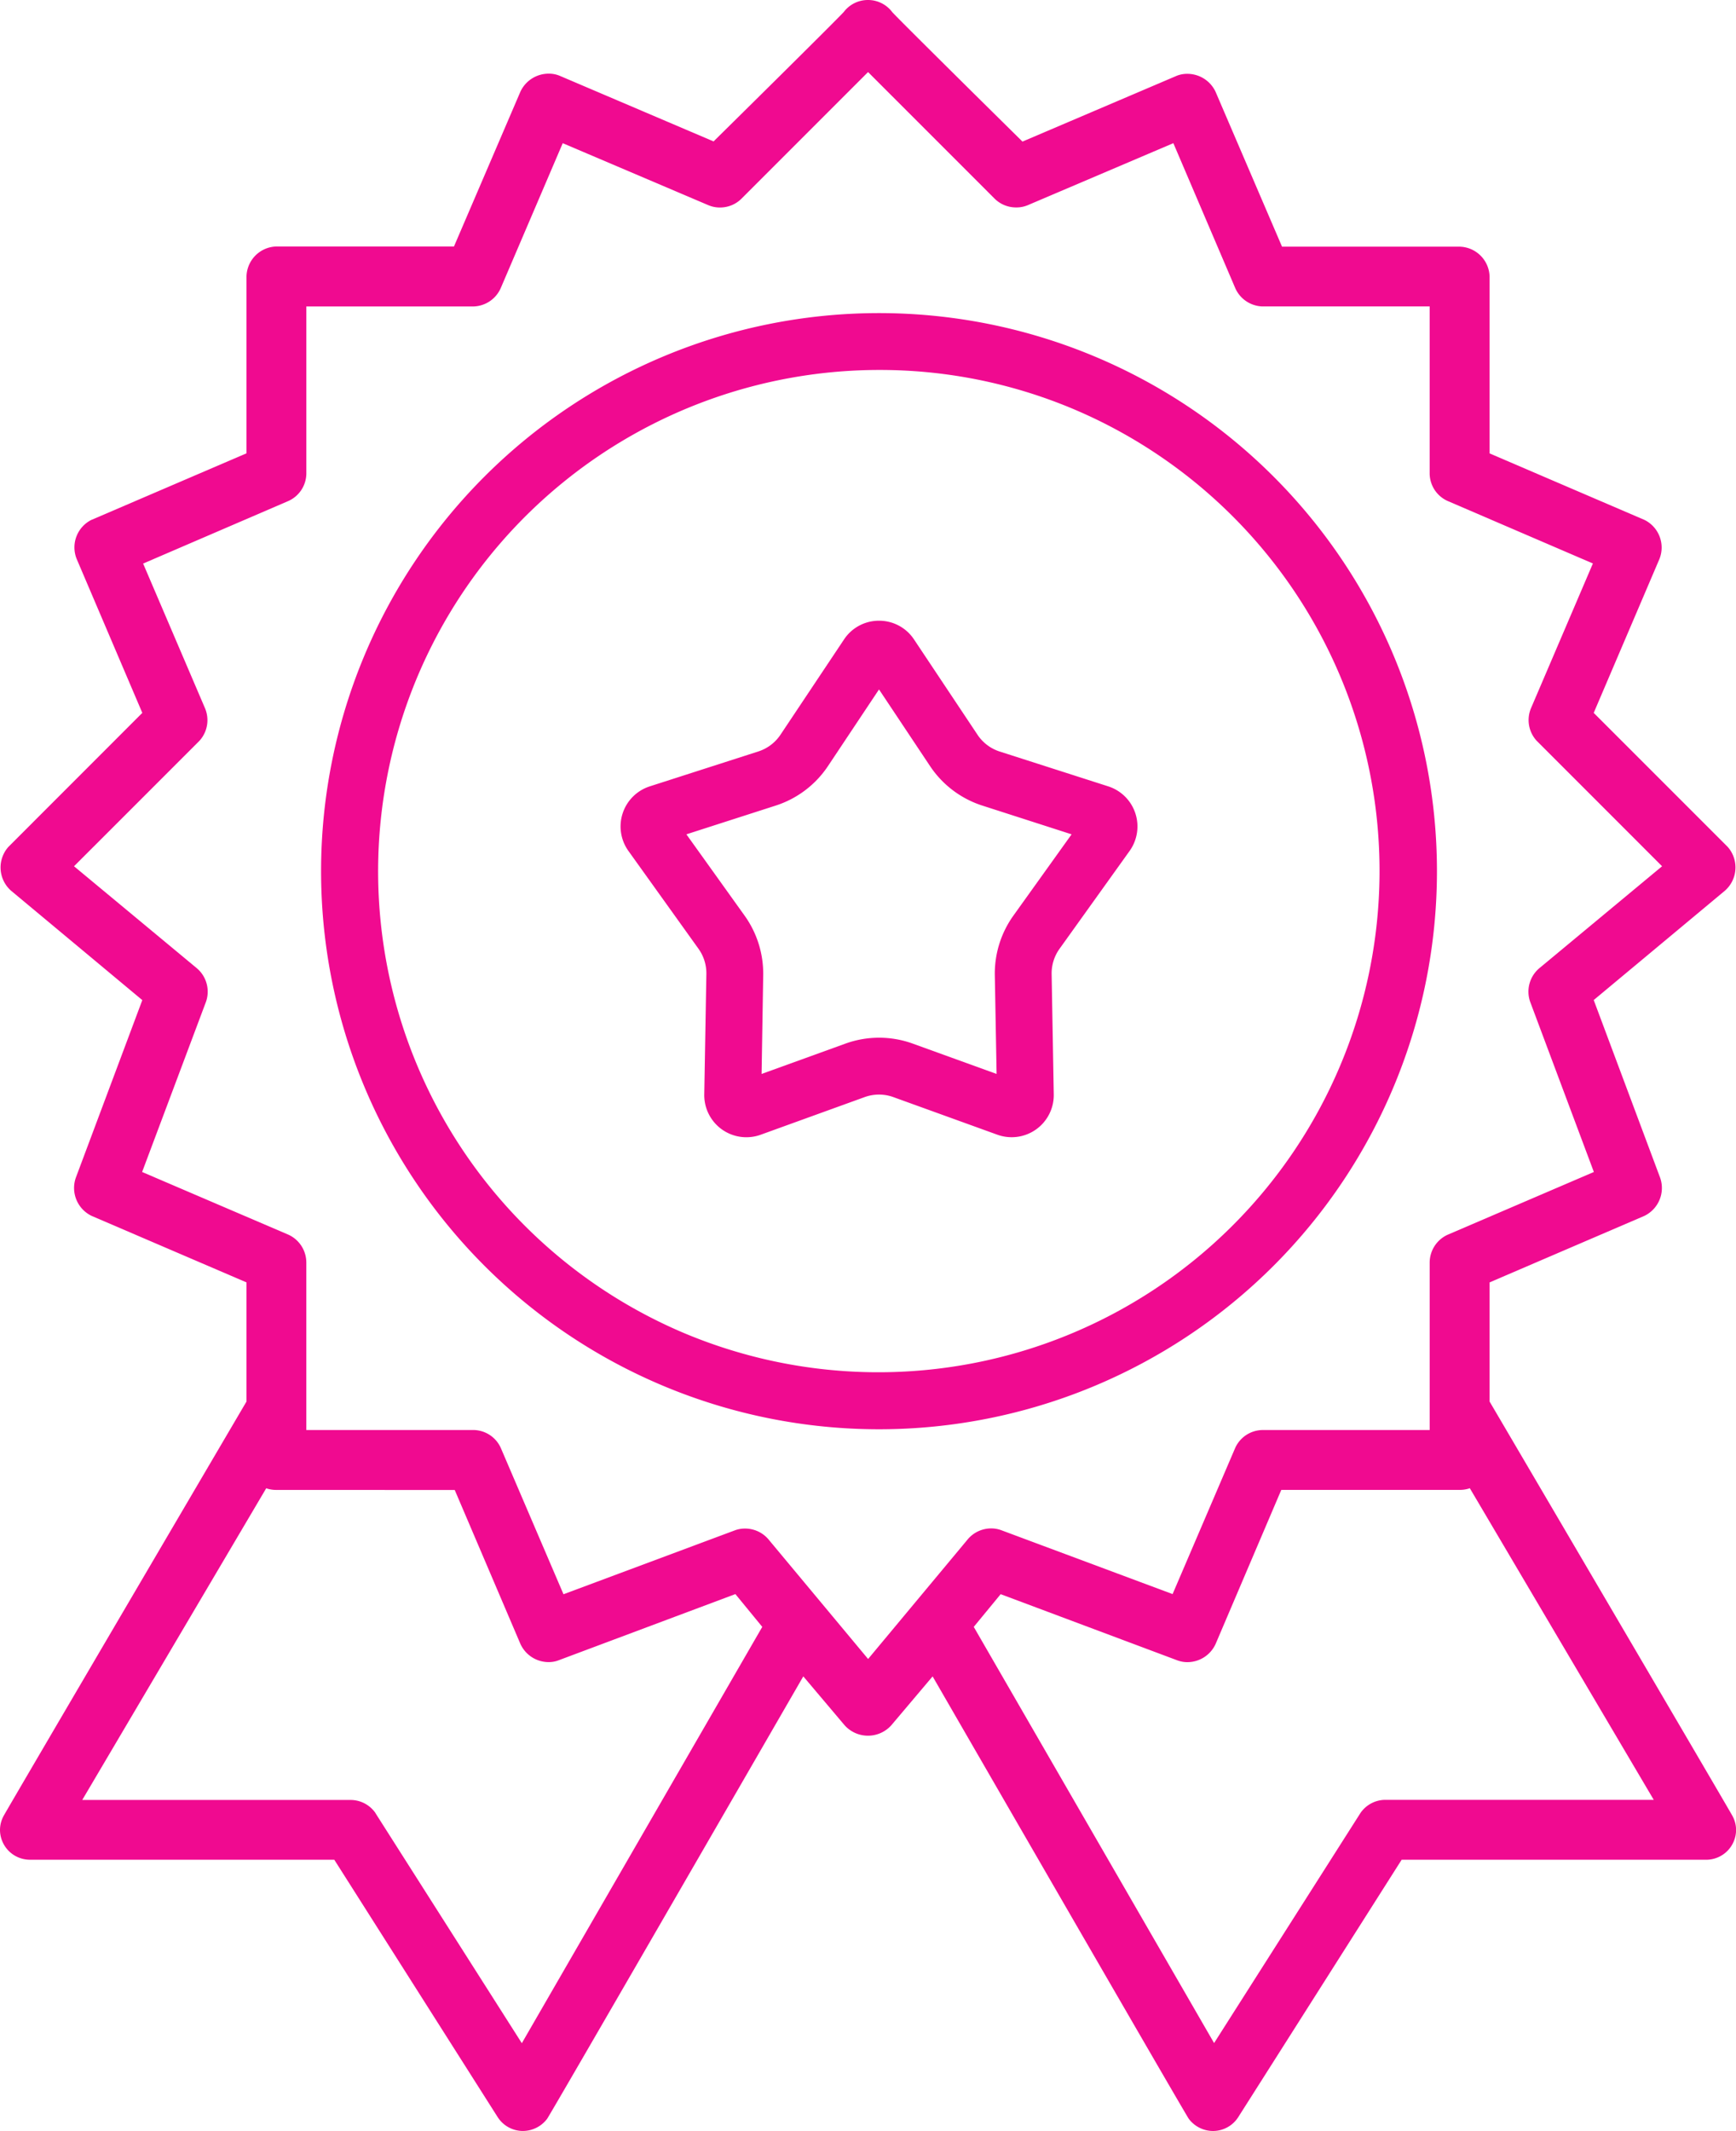 <svg xmlns="http://www.w3.org/2000/svg" width="82.454" height="101.187" viewBox="0 0 82.454 101.187"><g id="Group_8269" data-name="Group 8269" transform="translate(-642.75 -1323.133)"><g id="Group_8204" data-name="Group 8204" transform="translate(643 1323.383)"><path id="Path_28395" data-name="Path 28395" d="M55.977,7a1.186,1.186,0,0,0-.951.476c-.144.194-6.33,6.293-6.33,6.293l-7.464-3.183a1.217,1.217,0,0,0-1.537.622l-3.22,7.5h-8.6a1.217,1.217,0,0,0-1.171,1.171V28.44l-7.5,3.22a1.216,1.216,0,0,0-.585,1.537l3.183,7.464-6.476,6.476a1.22,1.22,0,0,0,.11,1.72l6.366,5.305-3.22,8.6a1.215,1.215,0,0,0,.622,1.5l7.5,3.22v5.89S15.343,92.72,15.146,93.089a1.156,1.156,0,0,0,1.024,1.72h14.6s7.713,12.148,7.83,12.33a1.181,1.181,0,0,0,.988.549,1.2,1.2,0,0,0,.951-.476c.147-.2,12.33-21.294,12.33-21.294l2.2,2.6a1.241,1.241,0,0,0,1.829,0l2.2-2.6s12.183,21.1,12.33,21.294a1.2,1.2,0,0,0,.951.476,1.181,1.181,0,0,0,.988-.549c.117-.182,7.83-12.33,7.83-12.33h14.6a1.156,1.156,0,0,0,1.024-1.72c-.2-.369-11.561-19.72-11.561-19.72v-5.89l7.5-3.22a1.215,1.215,0,0,0,.622-1.5l-3.22-8.6,6.366-5.305a1.22,1.22,0,0,0,.11-1.72L90.149,40.66,93.332,33.2a1.216,1.216,0,0,0-.585-1.537l-7.5-3.22V19.879a1.217,1.217,0,0,0-1.171-1.171h-8.6l-3.22-7.5a1.217,1.217,0,0,0-1.537-.622l-7.464,3.183s-6.186-6.1-6.33-6.293A1.186,1.186,0,0,0,55.977,7Zm0,2.817L62.16,16a1.2,1.2,0,0,0,1.317.256l7.134-3.037,3.037,7.1a1.2,1.2,0,0,0,1.061.732h8.2v8.2a1.2,1.2,0,0,0,.7,1.061l7.134,3.073-3.037,7.1a1.2,1.2,0,0,0,.22,1.281L94.064,47.9l-6.037,5.012a1.2,1.2,0,0,0-.366,1.317l3.11,8.305L83.6,65.612a1.2,1.2,0,0,0-.7,1.1v8.2h-8.2a1.2,1.2,0,0,0-1.061.7l-3.073,7.171-8.342-3.11a1.2,1.2,0,0,0-1.317.329l-4.939,5.927-4.939-5.927a1.2,1.2,0,0,0-1.317-.329l-8.342,3.11L38.306,75.6a1.2,1.2,0,0,0-1.061-.7h-8.2v-8.2a1.2,1.2,0,0,0-.7-1.1l-7.171-3.073,3.11-8.305a1.2,1.2,0,0,0-.366-1.317L17.89,47.9l6.147-6.147a1.2,1.2,0,0,0,.22-1.281l-3.037-7.1,7.134-3.073a1.2,1.2,0,0,0,.7-1.061v-8.2h8.2a1.2,1.2,0,0,0,1.061-.732l3.037-7.1,7.134,3.037A1.2,1.2,0,0,0,49.794,16ZM27.293,77.1a1.177,1.177,0,0,0,.585.146h8.634L39.7,84.71a1.214,1.214,0,0,0,1.463.659l8.6-3.22,1.5,1.829L39.55,104.248,32.379,92.979a1.193,1.193,0,0,0-.988-.512H18.22Zm57.368,0,9.074,15.366H80.564a1.192,1.192,0,0,0-.988.512L72.4,104.248,60.7,83.979l1.5-1.829,8.6,3.22a1.214,1.214,0,0,0,1.463-.659l3.183-7.464h8.634A1.179,1.179,0,0,0,84.661,77.1Z" transform="translate(-15 -7)" fill="#f00a90"></path><path id="Path_28395_-_Outline" data-name="Path 28395 - Outline" d="M55.977,6.75a1.436,1.436,0,0,1,1.15.573c.185.218,3.752,3.748,6.187,6.15l7.309-3.117a1.323,1.323,0,0,1,.521-.1,1.479,1.479,0,0,1,1.344.859l3.154,7.348h8.433A1.458,1.458,0,0,1,85.5,19.879v8.4l7.354,3.157a1.463,1.463,0,0,1,.71,1.865L90.446,40.6l6.36,6.36a1.469,1.469,0,0,1-.133,2.087l-6.227,5.189L93.6,62.671a1.47,1.47,0,0,1-.756,1.817L85.5,67.643V73.3c.814,1.385,11.338,19.308,11.532,19.67a1.408,1.408,0,0,1,.176.667,1.422,1.422,0,0,1-1.421,1.421H81.323c-.837,1.318-7.645,12.042-7.757,12.215a1.422,1.422,0,0,1-1.2.664,1.447,1.447,0,0,1-1.151-.575c-.145-.193-9.781-16.876-12.169-21.011l-1.963,2.323a1.49,1.49,0,0,1-2.215,0l-1.964-2.324c-2.388,4.135-12.024,20.818-12.169,21.011a1.447,1.447,0,0,1-1.151.575,1.422,1.422,0,0,1-1.2-.664c-.111-.173-6.92-10.9-7.757-12.215H16.171a1.422,1.422,0,0,1-1.421-1.421,1.408,1.408,0,0,1,.176-.667c.194-.363,10.718-18.285,11.532-19.67V67.643l-7.349-3.155a1.471,1.471,0,0,1-.756-1.821l3.156-8.428-6.23-5.192a1.47,1.47,0,0,1-.13-2.084l0,0L21.509,40.6l-3.117-7.308a1.462,1.462,0,0,1,.712-1.862l.005,0,7.349-3.155v-8.4a1.458,1.458,0,0,1,1.421-1.421h8.433l3.155-7.349a1.479,1.479,0,0,1,1.344-.857,1.323,1.323,0,0,1,.521.1l7.31,3.117c2.435-2.4,6-5.931,6.187-6.15A1.436,1.436,0,0,1,55.977,6.75ZM63.2,14.064l-.119-.118c-1.035-1.021-6.207-6.122-6.355-6.322a.939.939,0,0,0-1.5,0c-.148.2-5.32,5.3-6.355,6.322l-.119.118-7.618-3.249a.825.825,0,0,0-.325-.064.968.968,0,0,0-.884.553l-3.285,7.653H27.879a.97.97,0,0,0-.921.921V28.6l-7.649,3.283a.974.974,0,0,0-.458,1.207l3.25,7.622L15.508,47.31a.971.971,0,0,0,.088,1.351L22.1,54.082,18.82,62.846a.966.966,0,0,0,.488,1.183l7.65,3.284v6.123l-.034.059c-.114.193-11.364,19.351-11.556,19.711a.906.906,0,0,0,.8,1.352H30.906l.074.116c.077.121,7.714,12.149,7.829,12.329a.937.937,0,0,0,.777.434.958.958,0,0,0,.748-.371c.255-.4,8.16-14.075,12.317-21.273l.178-.308,2.429,2.875a.993.993,0,0,0,1.439,0l0-.005,2.425-2.869.178.308c4.157,7.2,12.062,20.876,12.317,21.273a.958.958,0,0,0,.748.371.937.937,0,0,0,.777-.434c.115-.18,7.752-12.207,7.829-12.329l.074-.116H95.784a.907.907,0,0,0,.8-1.352C96.4,92.846,85.145,73.689,85.031,73.5L85,73.436V67.313l7.652-3.285a.965.965,0,0,0,.488-1.179l-3.283-8.768,6.5-5.419a.971.971,0,0,0,.091-1.353l-6.593-6.593L93.1,33.1a.974.974,0,0,0-.457-1.21L85,28.6V19.879a.97.97,0,0,0-.921-.921H75.313l-3.285-7.652a.968.968,0,0,0-.884-.554.825.825,0,0,0-.325.064Zm-7.225-4.6,6.36,6.36a.955.955,0,0,0,.678.279.894.894,0,0,0,.361-.074l7.368-3.136,3.137,7.332a.944.944,0,0,0,.832.575h8.443v8.445a.947.947,0,0,0,.547.833l7.361,3.171-3.135,7.327a.957.957,0,0,0,.169,1.008l6.338,6.338-6.248,5.188a.958.958,0,0,0-.291,1.038l3.193,8.527L83.7,65.842a.955.955,0,0,0-.544.862v8.451H74.71a.947.947,0,0,0-.833.547l-3.166,7.387L62.146,79.9a.879.879,0,0,0-.324-.06.948.948,0,0,0-.716.318l-5.129,6.155-5.131-6.158a.947.947,0,0,0-.714-.315.873.873,0,0,0-.32.059l-8.569,3.195L38.076,75.7a.946.946,0,0,0-.833-.544H28.8V66.7a.956.956,0,0,0-.547-.863l-7.387-3.166,3.194-8.529a.957.957,0,0,0-.288-1.035l-6.251-5.19,6.338-6.338a.956.956,0,0,0,.171-1l-3.136-7.33,7.363-3.172a.947.947,0,0,0,.544-.833V20.8h8.442a.944.944,0,0,0,.832-.575l0,0,3.135-7.327,7.364,3.134a.9.9,0,0,0,.364.076.953.953,0,0,0,.675-.276ZM63.015,16.6a1.442,1.442,0,0,1-1.035-.428l-6-6-6.006,6.006a1.44,1.44,0,0,1-1.032.425,1.379,1.379,0,0,1-.564-.117l-6.9-2.937-2.938,6.866a1.457,1.457,0,0,1-1.287.886H29.3v7.945a1.443,1.443,0,0,1-.844,1.289L21.548,33.51l2.939,6.869a1.453,1.453,0,0,1-.268,1.551l0,0-5.953,5.953,5.826,4.837a1.456,1.456,0,0,1,.441,1.6L21.5,62.4l6.952,2.979a1.456,1.456,0,0,1,.847,1.33v7.943h7.945a1.443,1.443,0,0,1,1.289.844l2.981,6.955,8.119-3.027a1.365,1.365,0,0,1,.5-.092,1.454,1.454,0,0,1,1.1.493l4.749,5.7,4.747-5.7a1.455,1.455,0,0,1,1.1-.5,1.371,1.371,0,0,1,.5.093l8.115,3.025L73.419,75.5a1.444,1.444,0,0,1,1.289-.847h7.947V66.713a1.455,1.455,0,0,1,.844-1.329L90.453,62.4l-3.026-8.082a1.457,1.457,0,0,1,.443-1.6l5.823-4.835-5.957-5.958a1.455,1.455,0,0,1-.266-1.554l2.937-6.865L83.5,30.535a1.443,1.443,0,0,1-.846-1.289V21.3H74.7a1.457,1.457,0,0,1-1.287-.886L70.48,13.548l-6.9,2.939A1.374,1.374,0,0,1,63.015,16.6ZM27.2,76.764l.213.118a.924.924,0,0,0,.446.115h8.818l3.248,7.616a.978.978,0,0,0,.883.564.824.824,0,0,0,.266-.043l8.762-3.281,1.723,2.1-12,20.776L32.17,93.117a.947.947,0,0,0-.761-.4H17.782Zm.659.733a1.426,1.426,0,0,1-.465-.078l-8.738,14.8H31.409a1.44,1.44,0,0,1,1.176.622l0,.006,6.95,10.921L50.955,84l-1.277-1.557-8.437,3.159a1.322,1.322,0,0,1-.432.071,1.475,1.475,0,0,1-1.344-.87L36.348,77.5Zm56.892-.733,9.42,15.953H80.545a.946.946,0,0,0-.761.4l-7.39,11.613-12-20.776,1.723-2.1,8.762,3.281a.825.825,0,0,0,.266.043.977.977,0,0,0,.882-.562L75.276,77h8.818a.926.926,0,0,0,.447-.115ZM93.3,92.217l-8.738-14.8a1.426,1.426,0,0,1-.465.078H75.607l-3.118,7.312a1.475,1.475,0,0,1-1.343.868,1.322,1.322,0,0,1-.432-.071l-.006,0-8.43-3.157L61,84l11.415,19.762,6.954-10.927a1.44,1.44,0,0,1,1.176-.622H93.3Z" transform="translate(-15 -7)" fill="#f00a90"></path></g><g id="Group_8256" data-name="Group 8256" transform="translate(1)"><path id="Ellipse_48_-_Outline" data-name="Ellipse 48 - Outline" d="M26.5,2.7a23.807,23.807,0,0,0-9.263,45.731A23.807,23.807,0,0,0,35.763,4.569,23.648,23.648,0,0,0,26.5,2.7m0-2.7A26.5,26.5,0,1,1,0,26.5,26.5,26.5,0,0,1,26.5,0Z" transform="translate(657 1338)" fill="#f00a90"></path><path id="Polygon_1_-_Outline" data-name="Polygon 1 - Outline" d="M13.5,4.87,11.072,8.515A4.718,4.718,0,0,1,8.6,10.383L4.351,11.75l2.768,3.865A4.732,4.732,0,0,1,8,18.428l-.077,4.7,3.981-1.44a4.7,4.7,0,0,1,3.2,0l3.981,1.44L19,18.429a4.732,4.732,0,0,1,.879-2.814l2.768-3.865L18.4,10.383a4.718,4.718,0,0,1-2.472-1.868L13.5,4.87m0-3.263a1.985,1.985,0,0,1,1.664.891l3.011,4.519a2,2,0,0,0,1.052.8L24.39,9.473A2,2,0,0,1,25.4,12.542l-3.327,4.645a2,2,0,0,0-.374,1.2L21.8,24.1a2,2,0,0,1-2.68,1.913L14.18,24.227a2,2,0,0,0-1.361,0L7.884,26.013A2,2,0,0,1,5.2,24.1L5.3,18.384a2,2,0,0,0-.374-1.2L1.6,12.542A2,2,0,0,1,2.61,9.473L7.773,7.813a2,2,0,0,0,1.052-.8L11.836,2.5A1.985,1.985,0,0,1,13.5,1.607Z" transform="translate(670 1351)" fill="#f00a90"></path></g></g></svg>